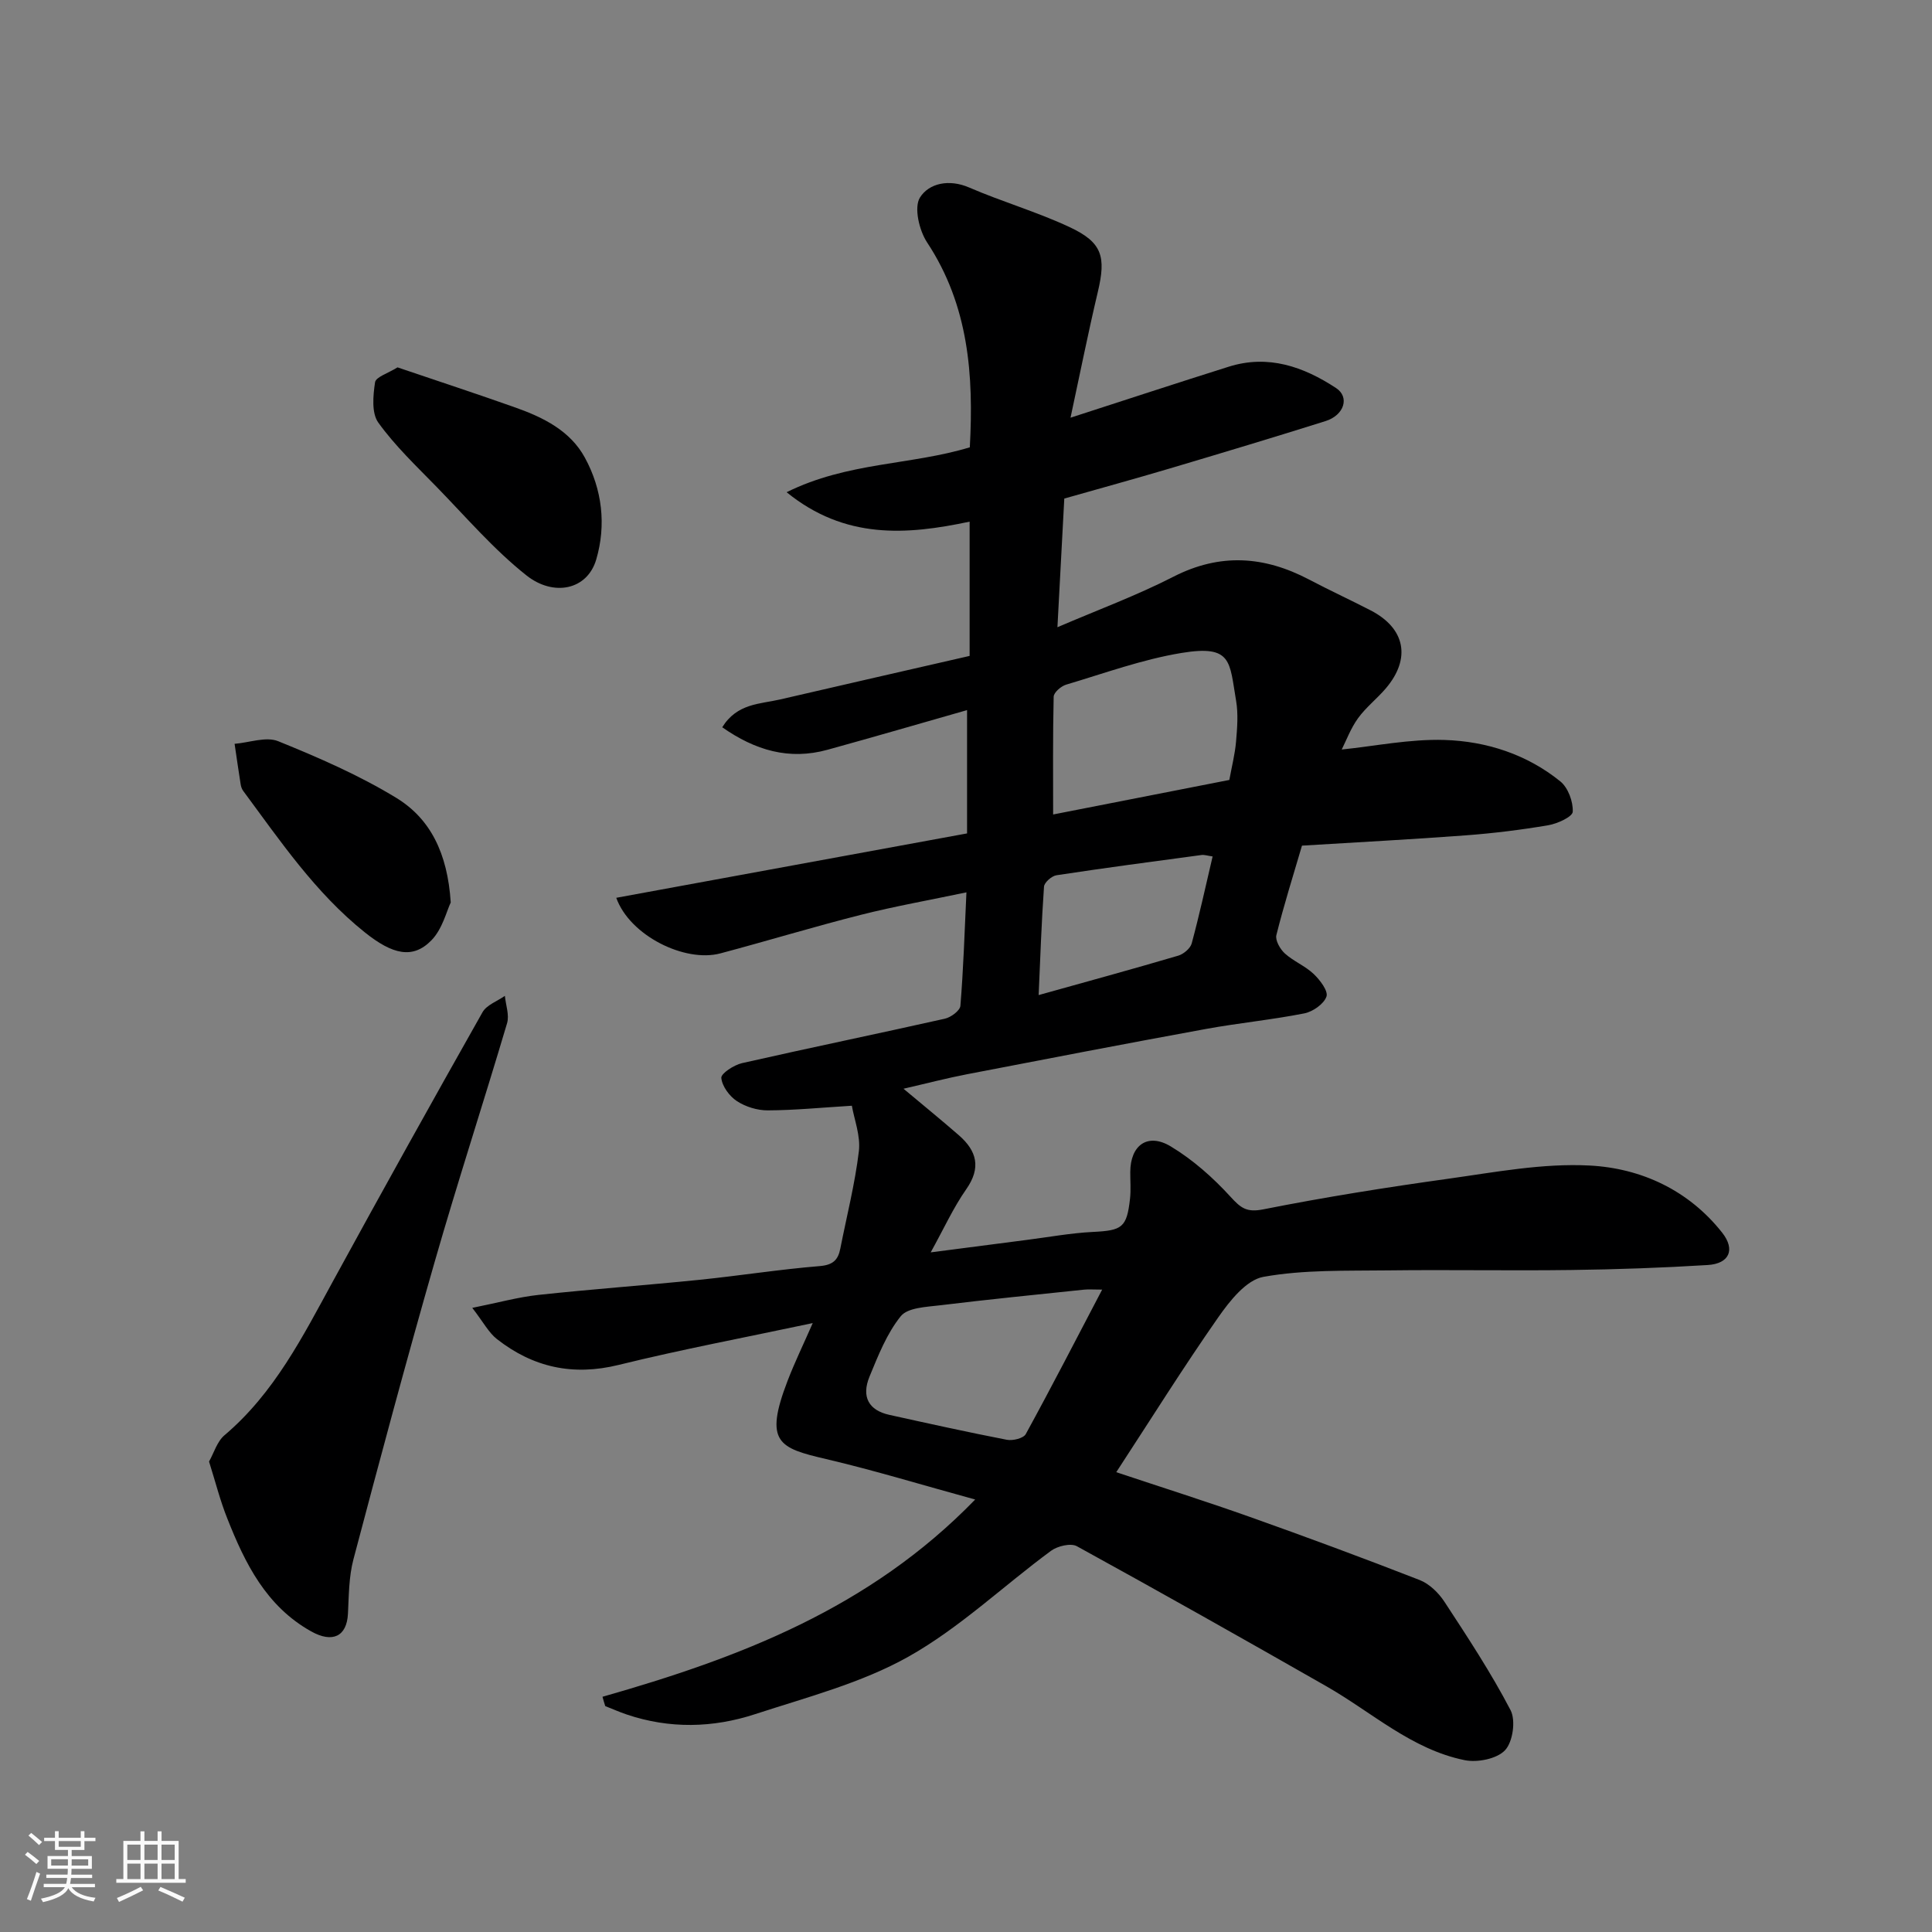 <svg enable-background="new 0 0 400 400" viewBox="0 0 400 400" xmlns="http://www.w3.org/2000/svg"><rect x="0" y="0" width="400" height="400" fill="#808080" stroke="none"/><path d="m5.17 384 .55-.58c.85.61 1.65 1.24 2.4 1.87l-.59.64c-.83-.73-1.62-1.38-2.36-1.93m1.22 9.53-.82-.34c.71-1.76 1.37-3.64 1.98-5.63.24.13.5.25.76.36-.6 1.67-1.24 3.54-1.92 5.61m-.5-13.5.57-.54c.56.44 1.31 1.06 2.26 1.87l-.64.64c-.68-.66-1.41-1.32-2.19-1.97m3.25.46h2.24v-1.36h.77v1.36h4.57v-1.36h.76v1.36h2.28v.69h-2.28v1.84h-2.64v1.26h4.18v2.64h-4.21c0 .45-.02.86-.05 1.21h4.32v.69h-4.38c-.04.34-.1.75-.19 1.22h5.15v.69h-4.82c.87 1.19 2.51 1.92 4.93 2.19-.17.31-.3.57-.37.76-2.77-.49-4.52-1.41-5.26-2.76-.56 1.26-2.3 2.23-5.24 2.9-.12-.24-.26-.48-.43-.72 2.73-.55 4.38-1.34 4.96-2.38h-4.38v-.69h4.65c.1-.38.17-.79.21-1.22h-4.32v-.69h4.4c.03-.34.05-.75.05-1.21h-4.2v-2.64h4.23v-1.26h-2.69v-1.84h-2.24zm1.46 4.46v1.29h3.45c.01-.4.02-.57.01-.53v-.32-.45h-3.46zm1.55-2.59h4.57v-1.19h-4.57zm6.11 2.59h-3.42v.77c-.01.19-.01.37-.02.53h3.44z" fill="#fafafa"/><path d="m32.63 379.16h.82v1.98h3.54v7.89h1.46v.78h-14.37v-.78h1.46v-7.89h3.54v-1.98h.82v1.98h2.73zm-3.49 11.48.5.73c-1.61.82-3.28 1.63-5 2.41-.13-.27-.28-.55-.44-.82 1.75-.72 3.4-1.49 4.94-2.32m-2.78-5.55h2.73v-3.18h-2.73zm0 3.95h2.73v-3.2h-2.73zm3.54-3.95h2.73v-3.18h-2.73zm0 3.95h2.73v-3.2h-2.73zm7.89 4.68c-1.84-.92-3.51-1.7-5.02-2.32l.45-.73c1.89.8 3.57 1.55 5.04 2.23zm-1.62-11.81h-2.73v3.18h2.73zm-2.73 7.13h2.73v-3.2h-2.73z" fill="#fafafa"/><g fill="#000001"><path d="m124.74 351.3c28.19-8.04 55.22-18.22 77.16-40.84-10.92-2.99-20.81-6.02-30.87-8.38-9.75-2.28-12.89-3.39-7.98-16.17 1.44-3.76 3.21-7.4 5.22-11.98-13.85 2.95-27.11 5.44-40.18 8.66-9.49 2.34-17.74.5-25.21-5.35-1.71-1.34-2.8-3.49-5.1-6.46 5.31-1.06 9.45-2.22 13.67-2.68 11.11-1.2 22.27-2 33.38-3.13 8.31-.85 16.57-2.16 24.89-2.84 2.73-.23 3.8-1.26 4.26-3.63 1.32-6.71 3.03-13.38 3.84-20.15.38-3.2-.97-6.6-1.45-9.42-6.37.39-11.89.94-17.42.96-2.15.01-4.59-.74-6.39-1.92-1.55-1.02-3.06-3.08-3.22-4.8-.08-.92 2.62-2.68 4.29-3.06 13.97-3.17 28.01-6.06 41.99-9.2 1.26-.28 3.14-1.67 3.22-2.67.62-7.55.86-15.13 1.25-23.49-7.64 1.61-14.78 2.87-21.79 4.64-9.77 2.47-19.42 5.41-29.16 8-7.34 1.95-18.74-3.66-21.55-11.51 24.08-4.42 47.96-8.8 72.63-13.33 0-8.19 0-16.55 0-25.53-9.4 2.68-19.13 5.52-28.89 8.21-7.96 2.2-14.98.12-21.8-4.66 3.09-4.97 7.81-4.79 11.96-5.75 13-3.02 26.02-5.98 39.26-9.02 0-9.14 0-18.25 0-27.8-13.09 2.78-25.81 3.71-37.89-6.09 12.6-6.26 25.68-5.58 37.93-9.3.81-14.85-.19-29.31-8.85-42.43-1.64-2.49-2.75-7.24-1.47-9.29 1.86-2.96 6.02-3.87 10.18-2.07 6.84 2.96 14.08 5.05 20.82 8.21 6.77 3.17 7.55 6.12 5.82 13.42-2.02 8.53-3.73 17.12-5.65 26.03 11.3-3.65 22.01-7.18 32.76-10.56 8.16-2.57 15.48-.01 22.23 4.43 2.85 1.88 1.66 5.62-2.19 6.83-10.7 3.37-21.45 6.6-32.21 9.8-7.31 2.17-14.66 4.19-21.88 6.24-.47 8.86-.93 17.43-1.42 26.64 8.31-3.57 16.4-6.56 24.02-10.46 9.66-4.94 18.81-4.29 28.1.6 4.2 2.21 8.52 4.2 12.74 6.38 7.16 3.7 8.39 9.95 3.14 16.13-1.83 2.15-4.13 3.93-5.77 6.2-1.51 2.09-2.43 4.6-3.37 6.47 6.86-.7 14.09-2.2 21.27-1.98 8.7.27 17.08 2.98 24 8.59 1.6 1.3 2.66 4.19 2.56 6.27-.05 1.05-3.18 2.48-5.08 2.8-5.65.96-11.35 1.66-17.07 2.09-11.19.84-22.39 1.42-33.91 2.13-1.8 6.13-3.74 12.28-5.3 18.52-.27 1.08.77 2.91 1.75 3.8 1.8 1.63 4.21 2.58 5.96 4.24 1.31 1.24 3.06 3.54 2.66 4.69-.54 1.54-2.82 3.13-4.59 3.48-6.73 1.33-13.59 1.99-20.34 3.22-16.52 3.02-33.01 6.2-49.49 9.38-4.25.82-8.45 1.92-13.15 3 4.02 3.37 7.8 6.44 11.47 9.64 3.7 3.23 4.65 6.7 1.52 11.17-2.69 3.84-4.65 8.19-7.36 13.07 7.26-.94 13.58-1.77 19.9-2.58 4.55-.58 9.08-1.42 13.65-1.65 6.09-.3 7.05-.88 7.72-6.9.2-1.81.04-3.66.05-5.5.02-5.56 3.59-8.19 8.38-5.31 4.57 2.75 8.74 6.45 12.35 10.4 2.14 2.34 3.33 3.33 6.83 2.63 12.65-2.51 25.4-4.54 38.18-6.32 9.74-1.36 19.64-3.26 29.35-2.75 10.66.55 20.5 5.09 27.45 13.89 2.8 3.55 1.47 6.44-3 6.71-9.41.58-18.84.91-28.26 1.03-12.66.17-25.33-.08-37.99.08-8.6.11-17.35-.17-25.73 1.34-3.55.64-6.98 4.99-9.37 8.42-7.19 10.28-13.85 20.94-21.09 32.02 9.35 3.12 18.53 6.02 27.6 9.24 11.8 4.19 23.55 8.54 35.22 13.09 2.01.79 3.93 2.66 5.14 4.52 4.8 7.33 9.64 14.68 13.68 22.43 1.1 2.12.47 6.58-1.15 8.29-1.69 1.79-5.72 2.59-8.37 2.05-10.97-2.23-19.2-9.92-28.61-15.29-17.15-9.79-34.35-19.49-51.66-29-1.27-.7-4.01-.04-5.36.95-9.87 7.27-18.91 15.95-29.49 21.9-9.75 5.48-21.01 8.4-31.78 11.92-8.73 2.86-17.71 3.06-26.57.07-1.51-.51-2.97-1.16-4.45-1.74-.21-.64-.39-1.28-.57-1.93zm93.3-182.67c11.94-2.34 24.35-4.78 36.48-7.15.51-2.8 1.17-5.35 1.39-7.93.24-2.81.48-5.72.01-8.47-1.39-8.1-.78-11.62-11.26-9.9-8.12 1.33-16 4.21-23.93 6.57-1.05.31-2.56 1.62-2.58 2.5-.19 8.18-.11 16.37-.11 24.38zm10.15 98.37c-1.83 0-2.81-.09-3.77.01-9.94 1.04-19.89 2.03-29.81 3.24-2.82.34-6.67.47-8.11 2.25-2.89 3.58-4.68 8.15-6.47 12.49-1.74 4.23-.15 7 4.09 7.94 8.1 1.79 16.19 3.58 24.33 5.16 1.23.24 3.44-.3 3.92-1.17 5.32-9.71 10.39-19.56 15.82-29.92zm-13.15-60.98c9.92-2.77 19.44-5.37 28.9-8.16 1.11-.33 2.51-1.5 2.79-2.54 1.59-5.89 2.89-11.86 4.33-18-1.03-.14-1.69-.38-2.3-.3-10.01 1.34-20.03 2.67-30.02 4.19-1 .15-2.53 1.49-2.59 2.37-.52 7.37-.77 14.75-1.11 22.44z"/><path d="m43.28 302.6c1.01-1.79 1.66-4.15 3.21-5.46 10.31-8.73 16.21-20.46 22.51-31.99 10.16-18.6 20.47-37.12 30.9-55.58.86-1.52 3.05-2.27 4.63-3.39.18 1.9.96 3.98.45 5.68-4.9 16.51-10.25 32.89-15 49.44-5.87 20.44-11.37 41-16.81 61.56-.95 3.6-.94 7.49-1.13 11.25-.24 4.71-3.2 6.12-7.62 3.65-9.31-5.21-13.69-14.07-17.37-23.4-1.44-3.58-2.39-7.37-3.77-11.76z"/><path d="m82.3 76.06c8.28 2.81 16.43 5.48 24.51 8.35 5.73 2.04 11.26 4.79 14.28 10.34 3.6 6.59 4.45 13.97 2.35 21.1-1.88 6.36-8.88 7.68-14.42 3.3-6.79-5.37-12.53-12.09-18.61-18.33-4.19-4.3-8.61-8.49-12.09-13.33-1.42-1.98-1.08-5.6-.67-8.34.17-1.11 2.67-1.85 4.65-3.09z"/><path d="m93.32 186.85c-.85 1.75-1.71 5.49-4 7.83-3.84 3.94-8.03 2.97-13.82-1.67-10.23-8.19-17.48-18.91-25.16-29.28-.28-.38-.45-.9-.52-1.38-.44-2.78-.84-5.57-1.25-8.35 3.04-.24 6.51-1.56 9.03-.54 8.38 3.4 16.78 7.05 24.48 11.75 6.98 4.28 10.58 11.38 11.24 21.64z"/></g></svg>